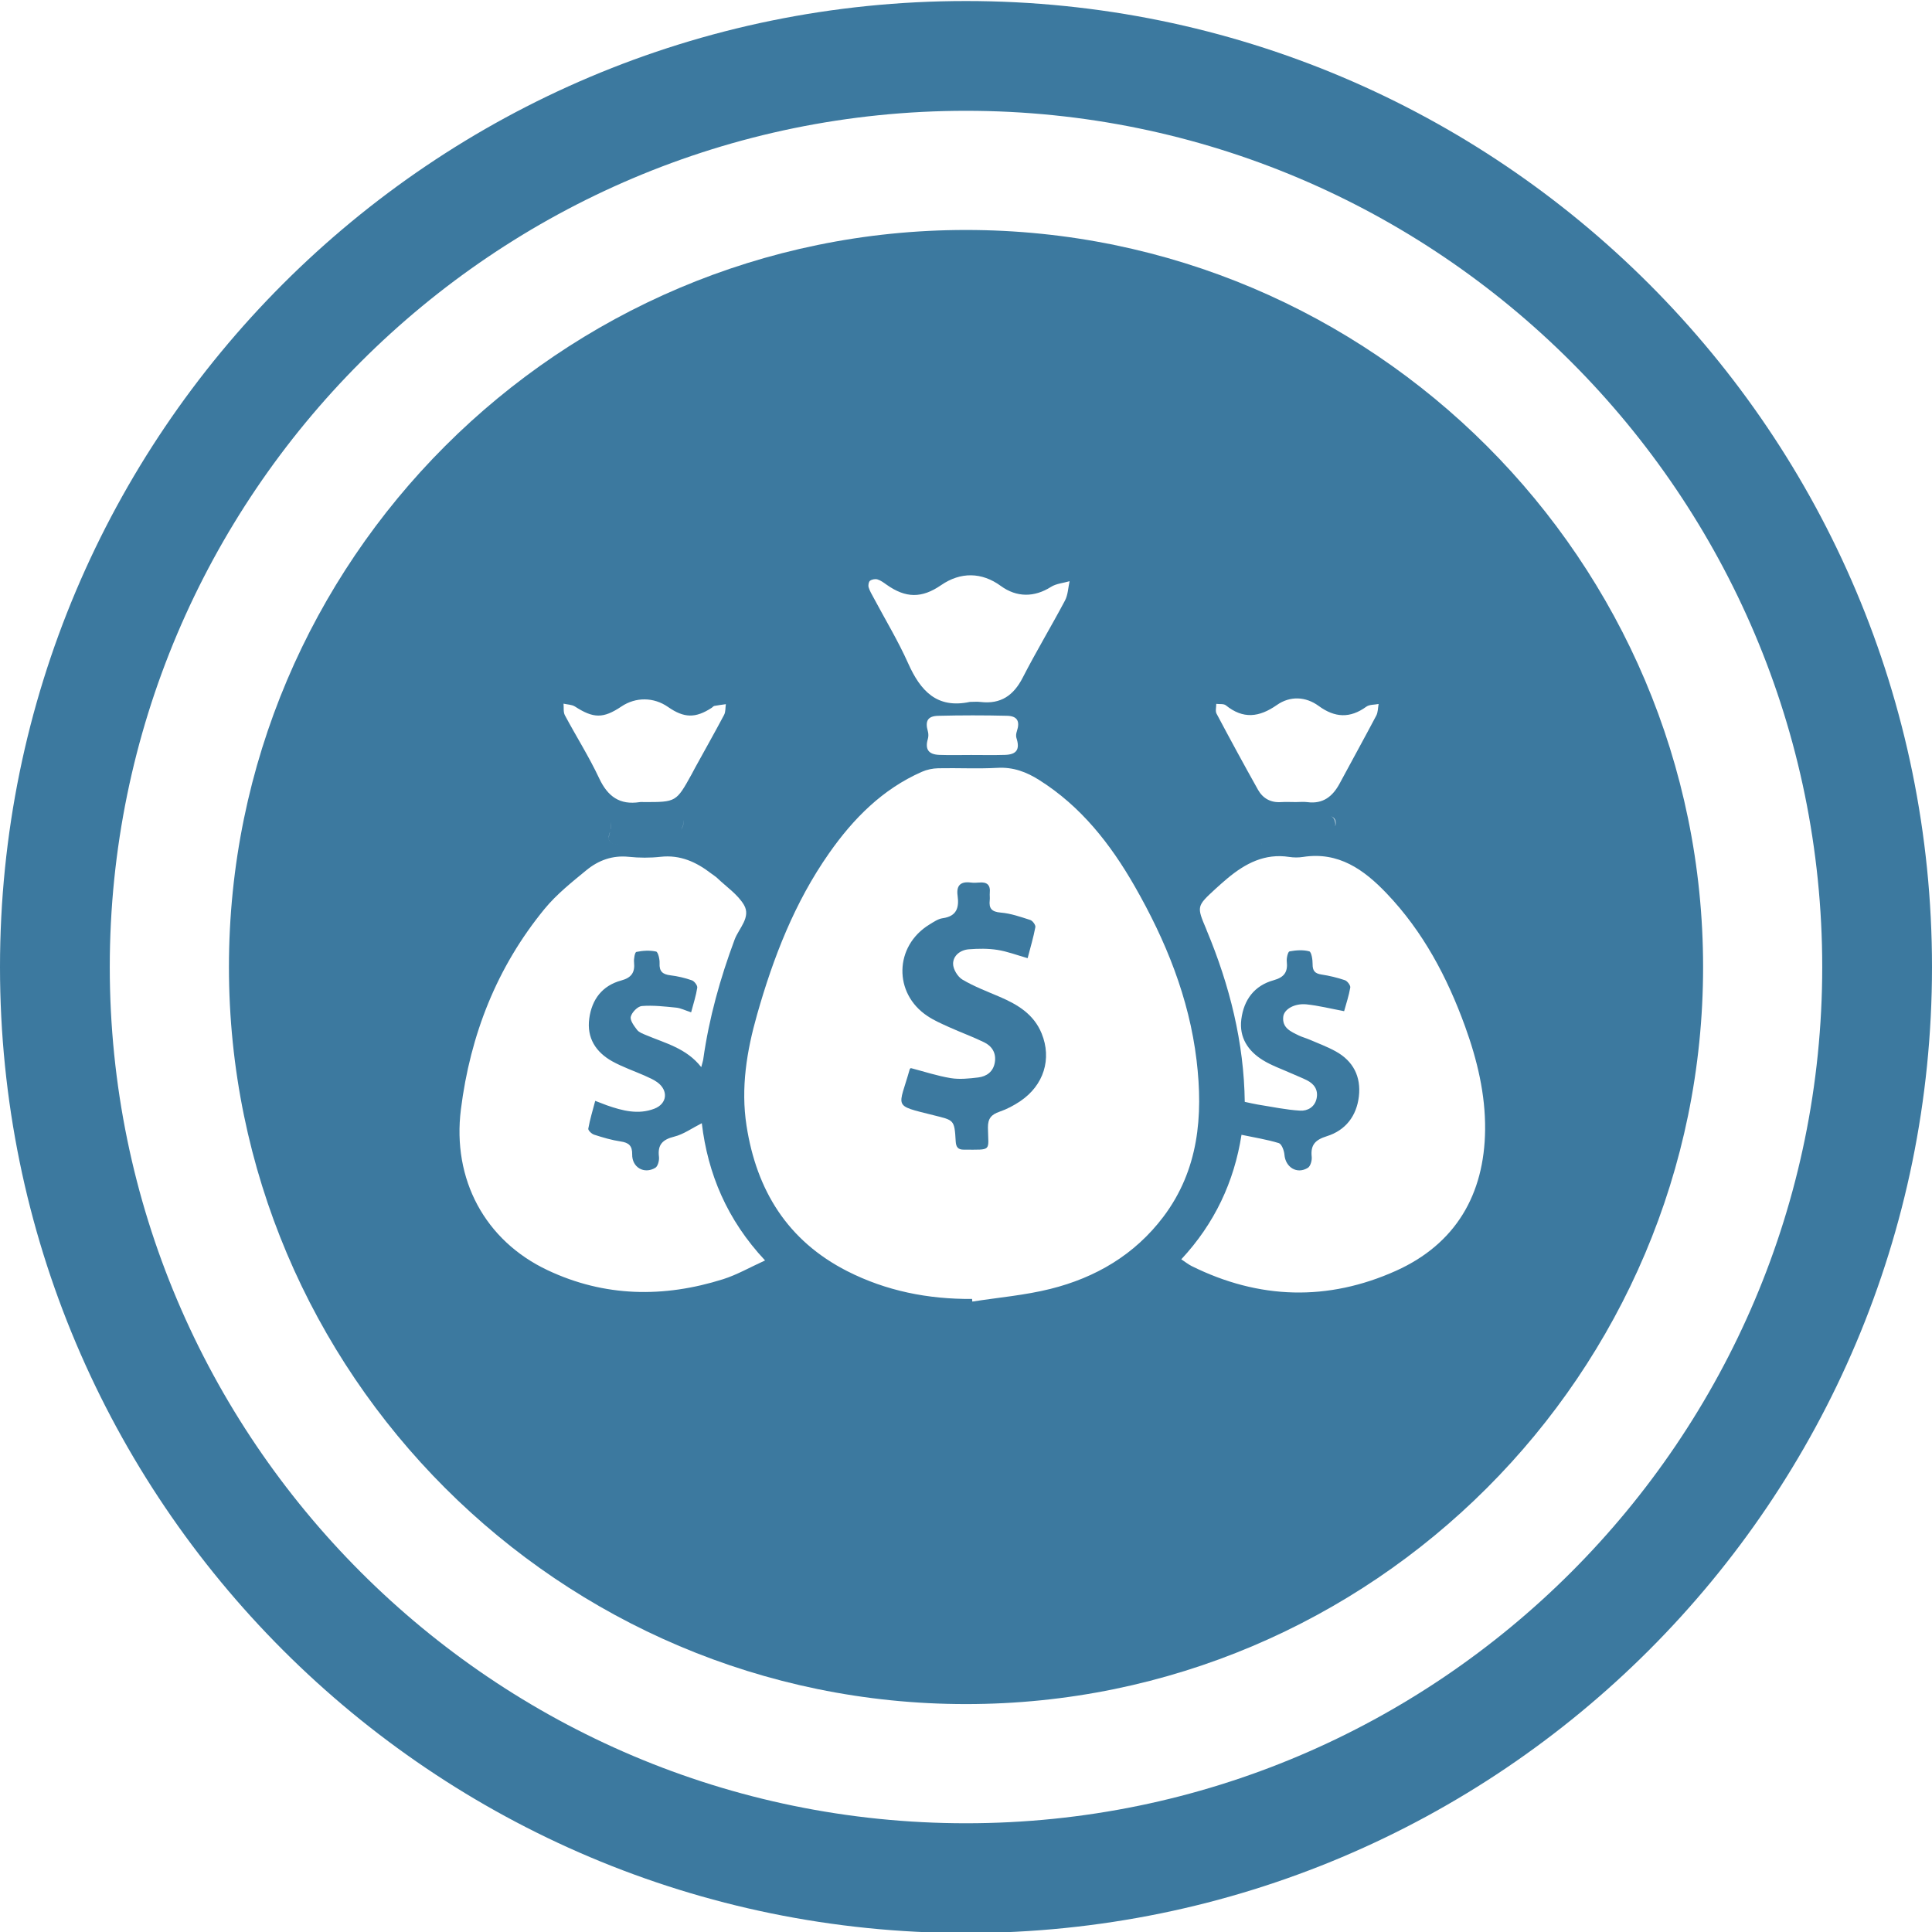 <?xml version="1.0" encoding="utf-8"?>
<!-- Generator: Adobe Illustrator 16.0.0, SVG Export Plug-In . SVG Version: 6.00 Build 0)  -->
<!DOCTYPE svg PUBLIC "-//W3C//DTD SVG 1.1//EN" "http://www.w3.org/Graphics/SVG/1.1/DTD/svg11.dtd">
<svg version="1.1" id="Layer_1" xmlns="http://www.w3.org/2000/svg" xmlns:xlink="http://www.w3.org/1999/xlink" x="0px" y="0px"
	 width="60px" height="60px" viewBox="0 0 60 60" enable-background="new 0 0 60 60" xml:space="preserve">
<g>
	<path fill="#3C799F" d="M30,0.032c-16.569,0-30,13.432-30,30c0,16.569,13.431,30,30,30c16.568,0,30-13.431,30-30
		C60,13.463,46.568,0.032,30,0.032z M30,56.623c-14.663,0-26.591-11.929-26.591-26.591C3.409,15.37,15.337,3.441,30,3.441
		c14.662,0,26.591,11.929,26.591,26.591C56.591,44.694,44.662,56.623,30,56.623z"/>
	<g>
		<path fill="#3C799F" d="M30,7.142c-12.622,0-22.89,10.269-22.89,22.89c0,12.623,10.269,22.89,22.89,22.89
			c12.622,0,22.891-10.268,22.891-22.89C52.891,17.41,42.622,7.142,30,7.142z M37.006,39.318c-0.104-0.052-0.197-0.128-0.32-0.209
			c1.034-1.113,1.641-2.403,1.87-3.867c0.398,0.084,0.787,0.145,1.158,0.258c0.089,0.027,0.164,0.23,0.175,0.357
			c0.03,0.395,0.391,0.621,0.729,0.41c0.081-0.051,0.13-0.229,0.118-0.341c-0.04-0.373,0.112-0.528,0.472-0.641
			c0.579-0.181,0.923-0.628,0.993-1.235c0.071-0.613-0.174-1.098-0.72-1.399c-0.258-0.143-0.537-0.246-0.808-0.363
			c-0.11-0.048-0.229-0.078-0.337-0.13c-0.247-0.121-0.521-0.232-0.484-0.582c0.024-0.232,0.349-0.422,0.72-0.385
			c0.377,0.039,0.75,0.133,1.171,0.212c0.064-0.234,0.148-0.481,0.191-0.735c0.011-0.066-0.091-0.201-0.167-0.227
			c-0.236-0.08-0.483-0.139-0.731-0.177c-0.204-0.031-0.274-0.118-0.272-0.323c0.002-0.138-0.036-0.377-0.104-0.396
			c-0.192-0.053-0.413-0.036-0.613,0.001c-0.048,0.009-0.097,0.208-0.085,0.313c0.037,0.327-0.078,0.491-0.408,0.583
			c-0.602,0.166-0.928,0.611-1.004,1.216c-0.07,0.561,0.207,0.979,0.665,1.263c0.277,0.172,0.593,0.28,0.892,0.415
			c0.159,0.072,0.324,0.134,0.48,0.212c0.226,0.115,0.355,0.296,0.302,0.561c-0.055,0.272-0.283,0.396-0.509,0.383
			c-0.441-0.025-0.879-0.12-1.318-0.189c-0.131-0.021-0.259-0.054-0.405-0.084c-0.024-1.838-0.466-3.613-1.183-5.328
			c-0.004-0.01-0.007-0.021-0.011-0.031c-0.302-0.714-0.303-0.714,0.285-1.256c0.12-0.111,0.245-0.219,0.37-0.325
			c0.556-0.464,1.161-0.784,1.921-0.666c0.14,0.021,0.288,0.022,0.428,0c1.105-0.173,1.894,0.397,2.595,1.131
			c1.132,1.186,1.882,2.602,2.437,4.132c0.377,1.04,0.634,2.11,0.622,3.212c-0.021,2.008-0.916,3.544-2.766,4.377
			C41.237,40.417,39.098,40.357,37.006,39.318z M32.622,40.028c-0.792,0.198-1.615,0.267-2.426,0.394
			c-0.002-0.027-0.005-0.055-0.008-0.082c-1.361,0.01-2.664-0.246-3.88-0.865c-1.849-0.943-2.813-2.506-3.124-4.516
			c-0.182-1.174,0.007-2.321,0.326-3.443c0.504-1.779,1.169-3.495,2.24-5.021c0.752-1.073,1.656-1.988,2.88-2.526
			c0.154-0.068,0.335-0.106,0.504-0.11c0.614-0.013,1.23,0.021,1.842-0.013c0.49-0.028,0.9,0.127,1.297,0.378
			c1.298,0.818,2.212,1.985,2.961,3.291c0.967,1.687,1.695,3.473,1.927,5.416c0.206,1.723,0.067,3.401-1.033,4.859
			C35.237,38.968,34.028,39.677,32.622,40.028z M14.314,34.45c0.291-2.312,1.115-4.417,2.601-6.227
			c0.371-0.451,0.843-0.826,1.298-1.2c0.372-0.305,0.808-0.466,1.313-0.414c0.326,0.034,0.661,0.036,0.986,0
			c0.614-0.069,1.113,0.162,1.578,0.52c0.061,0.047,0.128,0.087,0.184,0.139c0.284,0.273,0.636,0.507,0.83,0.834
			c0.227,0.384-0.159,0.728-0.289,1.076c-0.45,1.207-0.794,2.437-0.974,3.712c-0.008,0.061-0.03,0.121-0.063,0.251
			c-0.462-0.59-1.115-0.741-1.714-0.995c-0.1-0.042-0.219-0.084-0.28-0.164c-0.093-0.121-0.223-0.295-0.194-0.409
			c0.034-0.136,0.214-0.32,0.343-0.33c0.353-0.028,0.713,0.015,1.068,0.05c0.138,0.014,0.27,0.083,0.463,0.145
			c0.07-0.266,0.151-0.512,0.19-0.764c0.011-0.068-0.09-0.202-0.166-0.229c-0.215-0.075-0.442-0.129-0.668-0.156
			c-0.24-0.029-0.35-0.12-0.336-0.377c0.006-0.124-0.047-0.347-0.109-0.361c-0.196-0.043-0.414-0.029-0.613,0.012
			c-0.045,0.009-0.083,0.215-0.071,0.324c0.032,0.313-0.08,0.476-0.396,0.562c-0.592,0.16-0.915,0.588-0.995,1.182
			c-0.082,0.604,0.205,1.046,0.716,1.33c0.324,0.179,0.68,0.3,1.02,0.451c0.129,0.059,0.264,0.115,0.377,0.198
			c0.349,0.254,0.311,0.665-0.09,0.821c-0.499,0.193-0.992,0.064-1.474-0.104c-0.103-0.037-0.203-0.077-0.364-0.139
			c-0.079,0.303-0.165,0.58-0.215,0.863c-0.01,0.053,0.105,0.164,0.183,0.188c0.27,0.087,0.544,0.169,0.823,0.21
			c0.254,0.037,0.361,0.135,0.357,0.4c-0.008,0.404,0.37,0.625,0.719,0.418c0.079-0.047,0.126-0.229,0.113-0.338
			c-0.048-0.381,0.112-0.54,0.477-0.631c0.285-0.071,0.542-0.258,0.853-0.416c0.187,1.568,0.782,2.999,1.965,4.262
			c-0.477,0.217-0.875,0.447-1.302,0.582c-1.846,0.582-3.681,0.556-5.449-0.278C15.057,38.529,14.04,36.623,14.314,34.45z
			 M22.185,21.923c0.118-0.022,0.238-0.037,0.357-0.054c-0.017,0.111-0.005,0.237-0.054,0.331c-0.292,0.551-0.6,1.095-0.9,1.641
			c-0.037,0.067-0.071,0.136-0.108,0.203C21,24.91,21,24.91,20,24.909c-0.044,0-0.089-0.006-0.131,0.001
			c-0.623,0.097-0.996-0.174-1.261-0.739c-0.315-0.672-0.716-1.304-1.066-1.96c-0.052-0.099-0.029-0.238-0.041-0.358
			c0.119,0.028,0.258,0.027,0.355,0.089c0.576,0.372,0.878,0.378,1.444-0.002c0.445-0.298,1.002-0.293,1.444,0.014
			c0.502,0.35,0.855,0.356,1.361,0.026C22.132,21.961,22.156,21.929,22.185,21.923z M21.196,25.681
			c-0.013,0.029-0.03,0.055-0.031,0.085c0-0.001,0-0.002,0-0.003c0.001-0.03,0.019-0.062,0.031-0.091
			c0.035-0.084,0.045-0.15,0.038-0.203C21.244,25.521,21.233,25.59,21.196,25.681z M21.158,26.137
			c0.015-0.009,0.022-0.029,0.025-0.056C21.18,26.108,21.173,26.127,21.158,26.137z M18.936,25.861
			c0.003-0.006,0.005-0.009,0.008-0.014c-0.002,0.005-0.004,0.01-0.005,0.014c-0.015,0.04-0.023,0.074-0.027,0.106
			c-0.005,0.025-0.007,0.048-0.007,0.07C18.901,25.989,18.911,25.932,18.936,25.861z M18.973,25.739c0,0.003-0.002,0.007-0.002,0.01
			c-0.006-0.099-0.011-0.175-0.008-0.23C18.963,25.578,18.967,25.647,18.973,25.739z M18.918,26.1
			c-0.007-0.02-0.012-0.042-0.013-0.067c0.007,0.141,0.124,0.196,0.31,0.198C19.062,26.229,18.956,26.191,18.918,26.1z
			 M29.227,18.172c0.603-0.416,1.263-0.407,1.854,0.025c0.495,0.361,1.042,0.356,1.557,0.03c0.164-0.104,0.385-0.12,0.579-0.177
			c-0.045,0.201-0.05,0.424-0.143,0.6c-0.426,0.803-0.896,1.583-1.311,2.392c-0.284,0.556-0.684,0.833-1.312,0.758
			c-0.108-0.013-0.219-0.002-0.329-0.002c-1.026,0.22-1.537-0.344-1.918-1.197c-0.312-0.698-0.711-1.357-1.071-2.034
			c-0.056-0.106-0.122-0.211-0.156-0.325c-0.019-0.062-0.002-0.171,0.041-0.205c0.056-0.044,0.162-0.064,0.232-0.043
			c0.101,0.03,0.193,0.1,0.282,0.163C28.129,18.58,28.627,18.585,29.227,18.172z M39.657,21.893
			c0.402-0.282,0.888-0.268,1.296,0.031c0.502,0.367,0.973,0.391,1.479,0.023c0.097-0.07,0.253-0.058,0.382-0.084
			c-0.022,0.12-0.018,0.254-0.071,0.357c-0.373,0.707-0.76,1.406-1.138,2.11c-0.216,0.403-0.517,0.645-1.002,0.581
			c-0.119-0.016-0.241-0.002-0.361-0.002c-0.153,0-0.309-0.009-0.461,0.001c-0.319,0.021-0.562-0.116-0.712-0.382
			c-0.439-0.783-0.867-1.572-1.288-2.365c-0.043-0.08-0.008-0.202-0.009-0.304c0.102,0.014,0.23-0.009,0.299,0.046
			C38.608,22.339,39.105,22.279,39.657,21.893z M39.494,26.5c0.472,0,0.943,0,1.415,0c0.499,0,0.495-0.134,0.521-0.628
			c0.002-0.042,0.025-0.149,0.033-0.191c0.027-0.154-0.019-0.29-0.133-0.332c0.118,0.042,0.172,0.128,0.144,0.283
			c-0.008,0.042-0.037,0.075-0.039,0.118c-0.024,0.494-0.023,0.493-0.522,0.493c-0.473,0-0.944,0-1.416,0.001
			c-0.196,0-0.312,0.078-0.315-0.068C39.192,26.311,39.306,26.5,39.494,26.5z M31.566,22.918c0.114,0.35,0.013,0.515-0.357,0.526
			c-0.351,0.011-0.701,0.003-1.052,0.003c-0.328,0-0.658,0.009-0.985-0.003c-0.341-0.013-0.449-0.178-0.357-0.494
			c0.021-0.073,0.022-0.164,0.001-0.237c-0.091-0.317-0.01-0.475,0.321-0.483c0.711-0.018,1.423-0.018,2.135-0.001
			c0.325,0.007,0.41,0.172,0.308,0.48C31.558,22.773,31.546,22.855,31.566,22.918z"/>
		<path fill="#3C799F" d="M31.05,30.959c-0.392-0.168-0.795-0.32-1.16-0.536c-0.148-0.087-0.292-0.325-0.291-0.493
			c0.002-0.257,0.228-0.429,0.49-0.449c0.292-0.023,0.594-0.027,0.883,0.018c0.309,0.048,0.607,0.163,0.942,0.258
			c0.086-0.331,0.18-0.644,0.24-0.964c0.013-0.064-0.085-0.198-0.158-0.222c-0.301-0.097-0.607-0.204-0.919-0.23
			c-0.279-0.024-0.369-0.127-0.34-0.384c0.009-0.076-0.005-0.154,0.002-0.23c0.024-0.246-0.09-0.342-0.328-0.319
			c-0.087,0.008-0.177,0.011-0.263,0c-0.315-0.041-0.453,0.091-0.409,0.407c0.051,0.37-0.025,0.641-0.464,0.701
			c-0.144,0.02-0.282,0.118-0.412,0.197c-1.091,0.667-1.123,2.141-0.057,2.843c0.209,0.139,0.442,0.24,0.672,0.344
			c0.359,0.162,0.73,0.297,1.084,0.469c0.246,0.119,0.38,0.334,0.334,0.621c-0.047,0.289-0.249,0.439-0.519,0.472
			c-0.28,0.033-0.572,0.065-0.847,0.021c-0.417-0.068-0.823-0.203-1.242-0.312c-0.004,0.004-0.029,0.016-0.035,0.033
			c-0.343,1.221-0.55,1.107,0.737,1.43c0.638,0.16,0.651,0.131,0.69,0.809c0.01,0.177,0.067,0.261,0.251,0.261
			c0.898,0.001,0.759,0.06,0.75-0.685c-0.003-0.285,0.108-0.407,0.361-0.494c0.226-0.077,0.444-0.193,0.642-0.326
			c0.733-0.494,0.987-1.314,0.665-2.104C32.106,31.498,31.606,31.198,31.05,30.959z"/>
	</g>
</g>
</svg>
